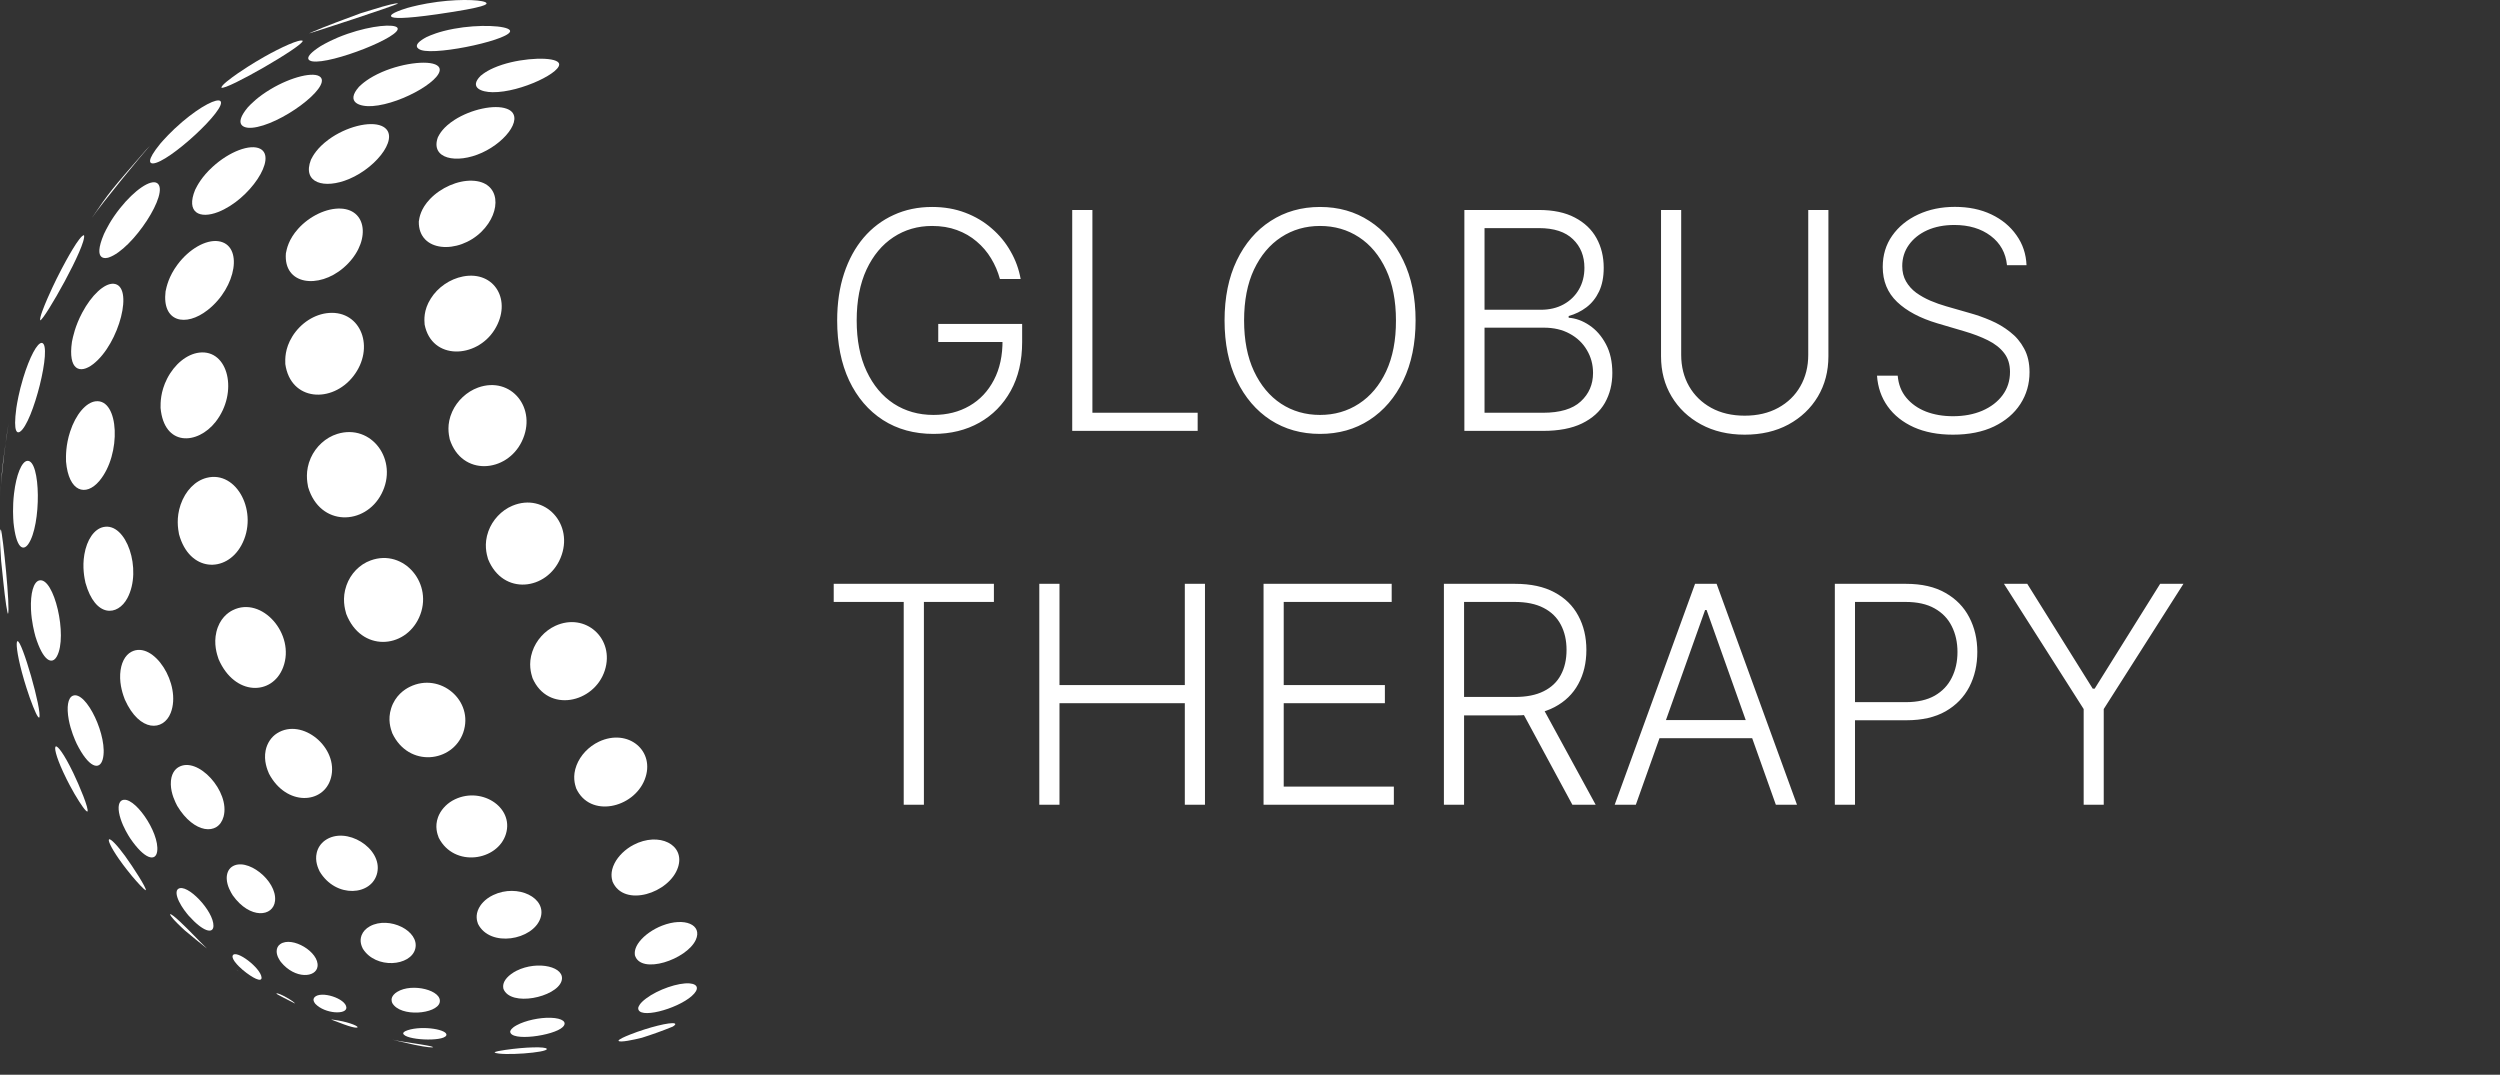 <svg width="107" height="46" viewBox="0 0 107 46" fill="none" xmlns="http://www.w3.org/2000/svg">
<rect x="0" y="0" width="107" height="46" fill="#333333" stroke="none"/>
<path d="M0.077 20.271L0.01 21.27C0.065 20.188 0.272 18.638 0.369 18.11C0.277 18.759 0.13 19.618 0.077 20.271Z" fill="white"/>
<path d="M0.049 24.005C0.111 24.573 0.178 25.333 0.263 25.896C0.311 26.204 0.33 26.249 0.341 26.28C0.452 26.085 0.116 22.833 0.038 22.667C0.033 22.667 0.024 22.669 0.019 22.669C0.001 22.743 -0.008 22.885 0.01 23.335L0.049 24.005Z" fill="white"/>
<path d="M0.935 28.768C1.071 29.277 1.213 29.686 1.273 29.861C1.487 30.451 1.618 30.728 1.68 30.714C1.816 30.451 0.923 27.333 0.744 27.444C0.677 27.487 0.721 27.965 0.935 28.768Z" fill="white"/>
<path d="M2.704 33.043C2.902 33.474 3.102 33.827 3.189 33.978C3.481 34.473 3.668 34.729 3.741 34.736C3.826 34.648 3.392 33.609 3.134 33.076C2.743 32.269 2.476 31.926 2.393 31.947C2.308 31.968 2.386 32.354 2.704 33.043Z" fill="white"/>
<path d="M5.087 36.76C5.317 37.091 5.54 37.361 5.648 37.494C5.871 37.759 6.157 38.078 6.242 38.104C6.283 38.017 5.685 37.096 5.356 36.641C5.023 36.182 4.726 35.874 4.666 35.926C4.62 35.967 4.73 36.246 5.087 36.76Z" fill="white"/>
<path d="M7.758 39.681C7.804 39.724 7.868 39.783 7.914 39.826C8.195 40.06 8.57 40.37 8.855 40.595C8.469 40.221 8.105 39.821 7.712 39.454C7.475 39.231 7.33 39.12 7.279 39.123C7.279 39.217 7.581 39.513 7.758 39.681Z" fill="white"/>
<path d="M10.198 41.559L10.238 41.585C10.164 41.537 10.097 41.492 9.964 41.4L10.198 41.559Z" fill="white"/>
<path d="M6.253 6.413C4.733 8.16 4.673 8.229 3.928 9.332C4.355 8.709 6.095 6.588 6.424 6.235L6.253 6.413Z" fill="white"/>
<path d="M2.63 11.524C2.324 12.109 2.122 12.566 2.037 12.76C1.862 13.167 1.689 13.595 1.721 13.711C1.899 13.695 3.723 10.475 3.596 10.066C3.41 10.061 2.81 11.181 2.63 11.524Z" fill="white"/>
<path d="M0.992 16.181C0.808 16.787 0.732 17.258 0.7 17.459C0.551 18.56 0.755 18.541 0.85 18.482C1.413 18.131 2.251 14.753 1.795 14.677C1.602 14.649 1.266 15.279 0.992 16.181Z" fill="white"/>
<path d="M0.601 21.119C0.532 21.704 0.564 22.168 0.578 22.366C0.691 23.46 0.985 23.609 1.211 23.287C1.777 22.475 1.747 19.68 1.172 19.724C0.93 19.744 0.696 20.316 0.601 21.119Z" fill="white"/>
<path d="M1.326 26.078C1.349 26.616 1.466 27.049 1.515 27.236C1.843 28.299 2.228 28.472 2.435 28.091C2.909 27.231 2.313 24.679 1.678 24.843C1.436 24.904 1.298 25.39 1.326 26.078Z" fill="white"/>
<path d="M2.943 30.808C3.03 31.272 3.203 31.658 3.279 31.824C3.799 32.87 4.263 32.989 4.397 32.496C4.648 31.568 3.691 29.537 3.116 29.778C2.906 29.866 2.842 30.259 2.943 30.808Z" fill="white"/>
<path d="M5.165 35.055C5.287 35.429 5.487 35.749 5.575 35.884C6.184 36.779 6.663 36.895 6.727 36.44C6.844 35.623 5.692 33.976 5.204 34.262C5.05 34.357 5.034 34.653 5.165 35.055Z" fill="white"/>
<path d="M7.661 38.58C7.79 38.85 7.988 39.087 8.073 39.189C8.699 39.889 9.126 39.984 9.136 39.631C9.152 38.992 7.995 37.778 7.624 38.047C7.523 38.121 7.535 38.317 7.661 38.58Z" fill="white"/>
<path d="M10.044 41.154C10.152 41.305 10.316 41.45 10.387 41.511C10.801 41.857 11.215 42.07 11.194 41.833C11.158 41.428 10.109 40.628 9.962 40.891C9.932 40.943 9.962 41.038 10.044 41.154Z" fill="white"/>
<path d="M11.896 42.574L11.901 42.576L12.078 42.671C12.243 42.756 12.464 42.87 12.63 42.953C12.584 42.858 11.928 42.474 11.829 42.52C11.832 42.527 11.829 42.536 11.896 42.574Z" fill="white"/>
<path d="M15.448 0.563C14.813 0.798 13.964 1.108 13.341 1.378C13.267 1.411 13.253 1.418 13.228 1.432C13.249 1.435 16.936 0.241 17.035 0.149C17.015 0.14 16.959 0.118 16.361 0.286L15.448 0.563Z" fill="white"/>
<path d="M11.321 2.426C10.767 2.739 10.364 3.014 10.191 3.13C9.837 3.378 9.476 3.646 9.476 3.752C9.665 3.882 12.982 1.972 12.957 1.747C12.832 1.657 12.02 2.031 11.321 2.426Z" fill="white"/>
<path d="M7.799 5.217C7.305 5.639 6.999 5.992 6.867 6.141C6.235 6.915 6.428 6.995 6.541 6.995C7.201 6.988 9.766 4.616 9.43 4.323C9.292 4.204 8.63 4.512 7.799 5.217Z" fill="white"/>
<path d="M5.142 8.906C4.737 9.412 4.544 9.82 4.45 10.014C3.934 11.23 4.579 11.046 4.655 11.02C5.687 10.677 7.291 8.207 6.723 7.836C6.451 7.663 5.759 8.132 5.142 8.906Z" fill="white"/>
<path d="M3.516 13.387C3.214 13.958 3.122 14.415 3.079 14.632C2.906 15.84 3.417 16.024 3.985 15.586C5.115 14.715 5.752 12.206 4.857 12.144C4.466 12.121 3.916 12.63 3.516 13.387Z" fill="white"/>
<path d="M3.001 18.475C2.81 19.062 2.821 19.528 2.826 19.753C2.938 21.06 3.672 21.27 4.25 20.586C5.209 19.452 5.101 17.061 4.096 17.175C3.679 17.222 3.237 17.745 3.001 18.475Z" fill="white"/>
<path d="M3.61 23.733C3.516 24.284 3.615 24.748 3.658 24.945C4.079 26.448 5.039 26.377 5.453 25.598C6.101 24.381 5.407 22.336 4.422 22.558C4.029 22.646 3.718 23.098 3.61 23.733Z" fill="white"/>
<path d="M5.144 28.85C5.117 29.343 5.276 29.762 5.342 29.939C5.977 31.357 7.001 31.298 7.307 30.51C7.783 29.284 6.571 27.402 5.625 27.896C5.345 28.043 5.17 28.391 5.144 28.85Z" fill="white"/>
<path d="M7.311 33.573C7.321 33.983 7.507 34.34 7.585 34.492C8.303 35.687 9.343 35.77 9.568 34.956C9.865 33.879 8.455 32.335 7.631 32.84C7.507 32.915 7.3 33.114 7.311 33.573Z" fill="white"/>
<path d="M9.704 37.617C9.718 37.927 9.888 38.202 9.961 38.32C10.7 39.359 11.703 39.241 11.772 38.554C11.862 37.683 10.541 36.653 9.915 37.105C9.771 37.21 9.695 37.397 9.704 37.617Z" fill="white"/>
<path d="M11.841 40.708C11.836 40.912 11.967 41.097 12.023 41.175C12.63 41.918 13.532 41.847 13.591 41.362C13.667 40.749 12.503 40.053 11.995 40.408C11.896 40.476 11.843 40.581 11.841 40.708Z" fill="white"/>
<path d="M13.428 42.737C13.391 42.832 13.467 42.924 13.497 42.965C13.911 43.398 14.843 43.438 14.825 43.121C14.804 42.735 13.734 42.389 13.46 42.683C13.449 42.697 13.435 42.718 13.428 42.737Z" fill="white"/>
<path d="M14.245 43.642C14.203 43.637 14.194 43.637 14.183 43.635C14.183 43.637 14.183 43.637 14.18 43.639L14.187 43.642C14.344 43.701 14.553 43.784 14.709 43.84C15.314 44.061 15.307 43.961 15.307 43.961C15.294 43.895 14.843 43.715 14.245 43.642Z" fill="white"/>
<path d="M18.724 0.08C18.075 0.166 17.631 0.286 17.44 0.338C16.722 0.559 16.699 0.667 16.752 0.715C16.828 0.783 17.231 0.821 18.705 0.611C20.888 0.298 20.838 0.177 20.819 0.132C20.771 0.009 19.846 -0.066 18.724 0.08Z" fill="white"/>
<path d="M14.88 1.446C14.259 1.662 13.893 1.875 13.718 1.977C12.908 2.498 13.244 2.604 13.366 2.625C14.169 2.763 17.267 1.541 17.008 1.188C16.879 1.013 15.919 1.087 14.88 1.446Z" fill="white"/>
<path d="M11.585 3.816C11.027 4.15 10.744 4.448 10.608 4.592C9.978 5.348 10.424 5.499 10.787 5.468C11.981 5.367 14.171 3.745 13.716 3.3C13.46 3.047 12.467 3.288 11.585 3.816Z" fill="white"/>
<path d="M9.101 7.14C8.627 7.573 8.441 7.945 8.351 8.125C7.949 9.107 8.549 9.382 9.338 9.074C10.684 8.548 11.878 6.752 11.137 6.368C10.709 6.148 9.814 6.486 9.101 7.14Z" fill="white"/>
<path d="M7.597 11.325C7.219 11.834 7.13 12.263 7.086 12.471C6.927 13.785 7.944 14.01 8.887 13.271C10.134 12.298 10.419 10.48 9.35 10.324C8.814 10.246 8.091 10.658 7.597 11.325Z" fill="white"/>
<path d="M7.15 16.211C6.867 16.77 6.87 17.236 6.872 17.459C7.024 19.121 8.452 19.043 9.228 18.055C10.214 16.796 9.775 14.94 8.524 15.092C7.995 15.158 7.468 15.586 7.15 16.211Z" fill="white"/>
<path d="M7.732 21.595C7.535 22.168 7.62 22.636 7.661 22.861C8.101 24.49 9.674 24.54 10.33 23.34C11.089 21.952 10.143 20.117 8.844 20.451C8.351 20.577 7.937 21.005 7.732 21.595Z" fill="white"/>
<path d="M9.262 27.044C9.138 27.565 9.283 27.998 9.354 28.209C10.035 29.793 11.655 29.788 12.119 28.559C12.655 27.141 11.204 25.496 9.962 26.116C9.759 26.216 9.4 26.471 9.262 27.044Z" fill="white"/>
<path d="M11.369 32.12C11.28 32.565 11.443 32.949 11.512 33.112C12.25 34.516 13.863 34.428 14.166 33.289C14.509 32.004 12.936 30.702 11.859 31.384C11.611 31.54 11.431 31.81 11.369 32.12Z" fill="white"/>
<path d="M13.555 36.504C13.472 36.859 13.617 37.165 13.679 37.295C14.376 38.469 15.935 38.337 16.147 37.349C16.373 36.298 14.804 35.332 13.909 35.971C13.727 36.104 13.605 36.286 13.555 36.504Z" fill="white"/>
<path d="M15.476 40.029C15.377 40.287 15.482 40.507 15.528 40.602C16.081 41.492 17.587 41.357 17.774 40.604C17.962 39.842 16.658 39.196 15.834 39.643C15.66 39.738 15.538 39.87 15.476 40.029Z" fill="white"/>
<path d="M16.846 42.579C16.715 42.735 16.764 42.865 16.789 42.929C17.141 43.552 18.696 43.4 18.818 42.908C18.947 42.385 17.64 42.056 17.001 42.451C16.945 42.484 16.881 42.536 16.846 42.579Z" fill="white"/>
<path d="M17.445 44.094C17.272 44.151 17.261 44.203 17.256 44.229C17.309 44.518 18.963 44.598 19.099 44.319C19.216 44.075 18.105 43.876 17.445 44.094Z" fill="white"/>
<path d="M17.134 44.565C16.943 44.532 16.853 44.51 16.814 44.501H16.81L17.076 44.567L17.73 44.716C18.282 44.83 18.496 44.837 18.537 44.823C18.53 44.811 18.517 44.79 18.238 44.74C17.87 44.671 17.502 44.629 17.134 44.565Z" fill="white"/>
<path d="M19.418 1.233C18.77 1.354 18.425 1.51 18.257 1.586C17.578 1.946 17.907 2.102 18.024 2.142C18.751 2.384 22.052 1.648 21.822 1.295C21.693 1.096 20.504 1.03 19.418 1.233Z" fill="white"/>
<path d="M16.347 3.084C15.761 3.34 15.494 3.591 15.367 3.712C14.771 4.386 15.402 4.578 15.938 4.54C17.24 4.448 19.17 3.293 18.767 2.848C18.5 2.552 17.302 2.67 16.347 3.084Z" fill="white"/>
<path d="M14.068 5.97C13.564 6.34 13.391 6.673 13.309 6.834C12.918 7.836 13.881 8.106 14.937 7.663C16.189 7.137 17.187 5.762 16.334 5.39C15.823 5.17 14.806 5.428 14.068 5.97Z" fill="white"/>
<path d="M12.761 9.791C12.349 10.25 12.273 10.65 12.236 10.842C12.128 12.199 13.635 12.376 14.698 11.465C15.853 10.478 15.788 8.984 14.588 8.927C13.982 8.899 13.249 9.247 12.761 9.791Z" fill="white"/>
<path d="M12.51 14.403C12.188 14.926 12.204 15.369 12.211 15.582C12.437 17.173 14.208 17.274 15.121 16.102C16.067 14.89 15.455 13.295 14.084 13.394C13.47 13.437 12.867 13.825 12.51 14.403Z" fill="white"/>
<path d="M13.299 19.604C13.056 20.158 13.145 20.622 13.187 20.846C13.695 22.553 15.627 22.497 16.329 21.135C17.07 19.698 15.901 18.117 14.434 18.572C13.941 18.725 13.518 19.111 13.299 19.604Z" fill="white"/>
<path d="M14.829 25.053C14.633 25.61 14.758 26.057 14.818 26.273C15.453 27.913 17.325 27.781 17.937 26.431C18.586 24.999 17.288 23.465 15.864 23.986C15.39 24.156 15.004 24.556 14.829 25.053Z" fill="white"/>
<path d="M16.743 30.311C16.584 30.804 16.722 31.194 16.789 31.381C17.488 32.87 19.379 32.638 19.826 31.355C20.299 29.994 18.843 28.751 17.537 29.397C17.314 29.506 16.916 29.769 16.743 30.311Z" fill="white"/>
<path d="M18.749 34.972C18.599 35.382 18.721 35.704 18.779 35.858C19.439 37.146 21.305 36.845 21.654 35.692C22.011 34.52 20.532 33.604 19.361 34.269C19.078 34.433 18.855 34.688 18.749 34.972Z" fill="white"/>
<path d="M20.5 38.86C20.334 39.177 20.417 39.423 20.458 39.541C20.973 40.569 22.811 40.237 23.131 39.298C23.426 38.429 22.16 37.809 21.109 38.308C20.725 38.49 20.555 38.753 20.5 38.86Z" fill="white"/>
<path d="M21.698 41.849C21.5 42.072 21.532 42.24 21.546 42.321C21.854 43.109 23.803 42.683 24.031 41.996C24.235 41.378 23.012 41.094 22.105 41.549C21.942 41.632 21.795 41.741 21.698 41.849Z" fill="white"/>
<path d="M22.117 43.878C21.878 44.008 21.85 44.101 21.836 44.146C21.836 44.593 23.706 44.331 24.084 43.959C24.297 43.751 24.079 43.578 23.575 43.561C23.101 43.544 22.487 43.677 22.117 43.878Z" fill="white"/>
<path d="M21.62 44.937C21.332 44.979 21.252 45.003 21.21 45.017C21.199 45.022 21.183 45.029 21.174 45.036C21.174 45.041 21.176 45.048 21.176 45.053C21.482 45.197 23.46 45.053 23.403 44.892C23.366 44.787 22.482 44.811 21.62 44.937Z" fill="white"/>
<path d="M21.503 2.767C20.93 2.952 20.686 3.151 20.569 3.246C20.069 3.75 20.603 3.942 21.081 3.946C22.298 3.963 24.157 3.044 23.911 2.689C23.725 2.424 22.443 2.464 21.503 2.767Z" fill="white"/>
<path d="M19.455 5.13C18.965 5.445 18.813 5.734 18.742 5.873C18.404 6.796 19.536 7.033 20.626 6.538C21.726 6.039 22.485 4.938 21.682 4.652C21.16 4.462 20.161 4.678 19.455 5.13Z" fill="white"/>
<path d="M18.402 8.52C18.004 8.939 17.951 9.303 17.925 9.479C17.902 10.807 19.621 10.894 20.612 9.912C21.491 9.043 21.427 7.769 20.205 7.734C19.593 7.713 18.869 8.03 18.402 8.52Z" fill="white"/>
<path d="M18.434 12.784C18.123 13.278 18.158 13.693 18.174 13.891C18.477 15.432 20.398 15.352 21.169 14.109C21.937 12.871 21.167 11.574 19.819 11.832C19.257 11.941 18.737 12.296 18.434 12.784Z" fill="white"/>
<path d="M19.354 17.62C19.112 18.157 19.204 18.591 19.248 18.799C19.766 20.404 21.689 20.236 22.335 18.891C23.014 17.478 21.875 16.079 20.46 16.588C19.98 16.763 19.566 17.147 19.354 17.62Z" fill="white"/>
<path d="M20.902 22.74C20.704 23.29 20.828 23.721 20.888 23.927C21.526 25.513 23.414 25.264 23.989 23.886C24.594 22.442 23.322 21.062 21.928 21.647C21.461 21.843 21.077 22.253 20.902 22.74Z" fill="white"/>
<path d="M22.784 27.887C22.604 28.422 22.731 28.827 22.791 29.021C23.446 30.534 25.434 30.096 25.885 28.697C26.324 27.333 25.054 26.192 23.764 26.788C23.313 26.997 22.945 27.406 22.784 27.887Z" fill="white"/>
<path d="M24.675 32.757C24.495 33.23 24.606 33.573 24.659 33.739C25.247 35.025 27.111 34.591 27.592 33.37C28.075 32.141 26.885 31.154 25.634 31.743C25.197 31.949 24.838 32.328 24.675 32.757Z" fill="white"/>
<path d="M26.306 36.942C26.108 37.328 26.181 37.6 26.216 37.73C26.699 38.864 28.661 38.23 29.02 37.117C29.333 36.151 28.208 35.588 27.113 36.161C26.761 36.346 26.467 36.632 26.306 36.942Z" fill="white"/>
<path d="M27.375 40.292C27.143 40.588 27.164 40.787 27.173 40.881C27.421 41.738 29.393 41.066 29.779 40.228C30.078 39.577 29.298 39.245 28.339 39.617C27.948 39.769 27.589 40.022 27.375 40.292Z" fill="white"/>
<path d="M27.649 42.737C27.375 42.943 27.334 43.071 27.316 43.133C27.274 43.651 28.97 43.197 29.609 42.628C29.931 42.344 29.892 42.122 29.515 42.089C29.032 42.051 28.16 42.351 27.649 42.737Z" fill="white"/>
<path d="M26.987 44.271C26.667 44.397 26.568 44.458 26.52 44.489C26.483 44.518 26.476 44.525 26.471 44.546C26.517 44.634 27.145 44.499 27.472 44.416C27.918 44.276 28.358 44.117 28.792 43.94C28.857 43.902 28.951 43.831 28.873 43.803C28.694 43.736 27.759 43.968 26.987 44.271Z" fill="white"/>
<path d="M42.797 11.942C42.711 11.628 42.585 11.334 42.419 11.06C42.252 10.783 42.046 10.542 41.8 10.335C41.557 10.126 41.275 9.963 40.955 9.846C40.638 9.729 40.284 9.671 39.894 9.671C39.278 9.671 38.727 9.831 38.241 10.151C37.755 10.471 37.37 10.932 37.087 11.536C36.807 12.139 36.666 12.865 36.666 13.715C36.666 14.561 36.808 15.286 37.091 15.889C37.374 16.492 37.762 16.956 38.255 17.279C38.75 17.599 39.316 17.759 39.953 17.759C40.535 17.759 41.049 17.63 41.495 17.371C41.942 17.113 42.289 16.743 42.539 16.263C42.791 15.783 42.914 15.212 42.908 14.55L43.185 14.638H40.157V13.863H43.748V14.638C43.748 15.444 43.585 16.142 43.259 16.729C42.933 17.317 42.485 17.771 41.916 18.091C41.346 18.411 40.692 18.571 39.953 18.571C39.129 18.571 38.407 18.373 37.788 17.976C37.17 17.576 36.688 17.012 36.343 16.286C36.002 15.557 35.831 14.7 35.831 13.715C35.831 12.973 35.929 12.304 36.126 11.707C36.323 11.11 36.602 10.599 36.962 10.174C37.325 9.749 37.755 9.425 38.25 9.2C38.745 8.972 39.293 8.858 39.894 8.858C40.41 8.858 40.883 8.94 41.311 9.103C41.742 9.266 42.12 9.491 42.446 9.777C42.776 10.06 43.045 10.388 43.254 10.76C43.467 11.13 43.61 11.524 43.684 11.942H42.797ZM45.891 18.442V8.987H46.755V17.666H51.26V18.442H45.891ZM60.587 13.715C60.587 14.7 60.411 15.557 60.06 16.286C59.71 17.012 59.227 17.576 58.611 17.976C57.998 18.373 57.294 18.571 56.497 18.571C55.7 18.571 54.993 18.373 54.378 17.976C53.765 17.576 53.284 17.012 52.933 16.286C52.585 15.557 52.411 14.7 52.411 13.715C52.411 12.73 52.585 11.874 52.933 11.148C53.284 10.419 53.767 9.855 54.382 9.458C54.998 9.058 55.703 8.858 56.497 8.858C57.294 8.858 57.998 9.058 58.611 9.458C59.227 9.855 59.71 10.419 60.06 11.148C60.411 11.874 60.587 12.73 60.587 13.715ZM59.747 13.715C59.747 12.868 59.605 12.144 59.322 11.54C59.039 10.934 58.653 10.471 58.163 10.151C57.674 9.831 57.118 9.671 56.497 9.671C55.878 9.671 55.324 9.831 54.835 10.151C54.345 10.471 53.958 10.932 53.671 11.536C53.388 12.139 53.247 12.865 53.247 13.715C53.247 14.561 53.388 15.286 53.671 15.889C53.955 16.492 54.341 16.956 54.83 17.279C55.319 17.599 55.875 17.759 56.497 17.759C57.118 17.759 57.674 17.599 58.163 17.279C58.656 16.959 59.043 16.497 59.327 15.894C59.61 15.287 59.75 14.561 59.747 13.715ZM62.675 18.442V8.987H65.865C66.48 8.987 66.993 9.095 67.402 9.311C67.814 9.526 68.124 9.82 68.33 10.192C68.536 10.565 68.639 10.988 68.639 11.462C68.639 11.856 68.573 12.193 68.441 12.473C68.308 12.753 68.128 12.979 67.9 13.152C67.673 13.324 67.419 13.448 67.139 13.525V13.599C67.443 13.621 67.739 13.729 68.025 13.922C68.311 14.113 68.547 14.381 68.731 14.726C68.916 15.07 69.008 15.483 69.008 15.963C69.008 16.44 68.902 16.866 68.69 17.242C68.478 17.614 68.151 17.908 67.711 18.123C67.274 18.336 66.717 18.442 66.04 18.442H62.675ZM63.538 17.666H66.04C66.769 17.666 67.308 17.505 67.656 17.182C68.007 16.859 68.182 16.452 68.182 15.963C68.182 15.603 68.094 15.277 67.919 14.984C67.747 14.689 67.502 14.455 67.185 14.283C66.871 14.11 66.502 14.024 66.077 14.024H63.538V17.666ZM63.538 13.258H65.943C66.316 13.258 66.642 13.181 66.922 13.027C67.202 12.873 67.42 12.661 67.577 12.39C67.734 12.119 67.813 11.81 67.813 11.462C67.813 10.96 67.65 10.553 67.323 10.239C66.997 9.922 66.511 9.763 65.865 9.763H63.538V13.258ZM77.393 8.987H78.256V15.247C78.256 15.891 78.106 16.466 77.804 16.974C77.502 17.479 77.082 17.877 76.544 18.17C76.008 18.459 75.385 18.604 74.674 18.604C73.966 18.604 73.343 18.457 72.804 18.165C72.266 17.873 71.846 17.474 71.544 16.969C71.242 16.465 71.092 15.891 71.092 15.247V8.987H71.955V15.187C71.955 15.689 72.067 16.137 72.292 16.531C72.517 16.922 72.832 17.229 73.238 17.454C73.648 17.679 74.126 17.791 74.674 17.791C75.222 17.791 75.7 17.679 76.11 17.454C76.519 17.229 76.835 16.922 77.056 16.531C77.281 16.137 77.393 15.689 77.393 15.187V8.987ZM85.899 11.351C85.847 10.825 85.614 10.406 85.202 10.095C84.79 9.785 84.271 9.629 83.646 9.629C83.206 9.629 82.818 9.705 82.483 9.855C82.15 10.006 81.889 10.216 81.698 10.483C81.51 10.748 81.416 11.05 81.416 11.388C81.416 11.637 81.47 11.856 81.578 12.044C81.686 12.231 81.83 12.393 82.012 12.528C82.197 12.661 82.4 12.774 82.621 12.87C82.846 12.965 83.072 13.045 83.3 13.11L84.297 13.396C84.599 13.479 84.9 13.585 85.202 13.715C85.504 13.844 85.779 14.007 86.028 14.204C86.281 14.398 86.482 14.636 86.633 14.92C86.787 15.2 86.864 15.537 86.864 15.931C86.864 16.435 86.733 16.889 86.471 17.293C86.21 17.696 85.834 18.016 85.345 18.253C84.856 18.487 84.269 18.604 83.586 18.604C82.943 18.604 82.384 18.497 81.91 18.285C81.436 18.07 81.064 17.773 80.793 17.394C80.522 17.015 80.37 16.577 80.336 16.078H81.222C81.253 16.451 81.376 16.766 81.592 17.025C81.807 17.283 82.087 17.48 82.432 17.616C82.777 17.748 83.161 17.814 83.586 17.814C84.057 17.814 84.476 17.736 84.842 17.579C85.211 17.419 85.5 17.197 85.71 16.914C85.922 16.628 86.028 16.295 86.028 15.917C86.028 15.597 85.945 15.329 85.779 15.114C85.613 14.895 85.38 14.712 85.082 14.564C84.786 14.416 84.443 14.286 84.052 14.172L82.921 13.839C82.18 13.618 81.604 13.312 81.195 12.921C80.785 12.53 80.581 12.031 80.581 11.425C80.581 10.917 80.716 10.471 80.987 10.086C81.261 9.698 81.63 9.397 82.095 9.181C82.563 8.963 83.088 8.854 83.669 8.854C84.257 8.854 84.777 8.961 85.23 9.177C85.682 9.392 86.04 9.689 86.305 10.068C86.573 10.443 86.716 10.871 86.735 11.351H85.899ZM35.683 25.763V24.988H42.539V25.763H39.543V34.442H38.679V25.763H35.683ZM44.482 34.442V24.988H45.346V29.322H50.71V24.988H51.573V34.442H50.71V30.098H45.346V34.442H44.482ZM54.08 34.442V24.988H59.564V25.763H54.943V29.322H59.273V30.098H54.943V33.666H59.657V34.442H54.08ZM61.799 34.442V24.988H64.85C65.521 24.988 66.081 25.109 66.531 25.352C66.983 25.592 67.323 25.926 67.551 26.354C67.782 26.779 67.897 27.267 67.897 27.817C67.897 28.368 67.782 28.855 67.551 29.276C67.323 29.698 66.984 30.027 66.535 30.264C66.086 30.501 65.529 30.62 64.864 30.62H62.265V29.83H64.841C65.333 29.83 65.743 29.749 66.069 29.585C66.398 29.422 66.643 29.19 66.803 28.888C66.966 28.587 67.048 28.23 67.048 27.817C67.048 27.405 66.966 27.045 66.803 26.737C66.64 26.426 66.394 26.186 66.064 26.017C65.738 25.848 65.326 25.763 64.827 25.763H62.662V34.442H61.799ZM65.967 30.176L68.294 34.442H67.297L64.993 30.176H65.967ZM70.014 34.442H69.109L72.548 24.988H73.471L76.911 34.442H76.006L73.042 26.109H72.978L70.014 34.442ZM70.665 30.818H75.355V31.594H70.665V30.818ZM78.531 34.442V24.988H81.583C82.254 24.988 82.814 25.117 83.263 25.375C83.715 25.631 84.055 25.979 84.283 26.419C84.514 26.859 84.629 27.354 84.629 27.905C84.629 28.456 84.516 28.953 84.288 29.396C84.06 29.836 83.722 30.186 83.272 30.444C82.823 30.7 82.264 30.827 81.596 30.827H79.196V30.052H81.573C82.069 30.052 82.48 29.959 82.806 29.775C83.132 29.587 83.375 29.332 83.535 29.008C83.698 28.685 83.78 28.317 83.78 27.905C83.78 27.493 83.698 27.125 83.535 26.802C83.375 26.479 83.131 26.225 82.801 26.04C82.475 25.855 82.061 25.763 81.559 25.763H79.394V34.442H78.531ZM85.77 24.988H86.767L89.569 29.475H89.652L92.454 24.988H93.451L90.04 30.347V34.442H89.181V30.347L85.77 24.988Z" fill="white"/>
</svg>
